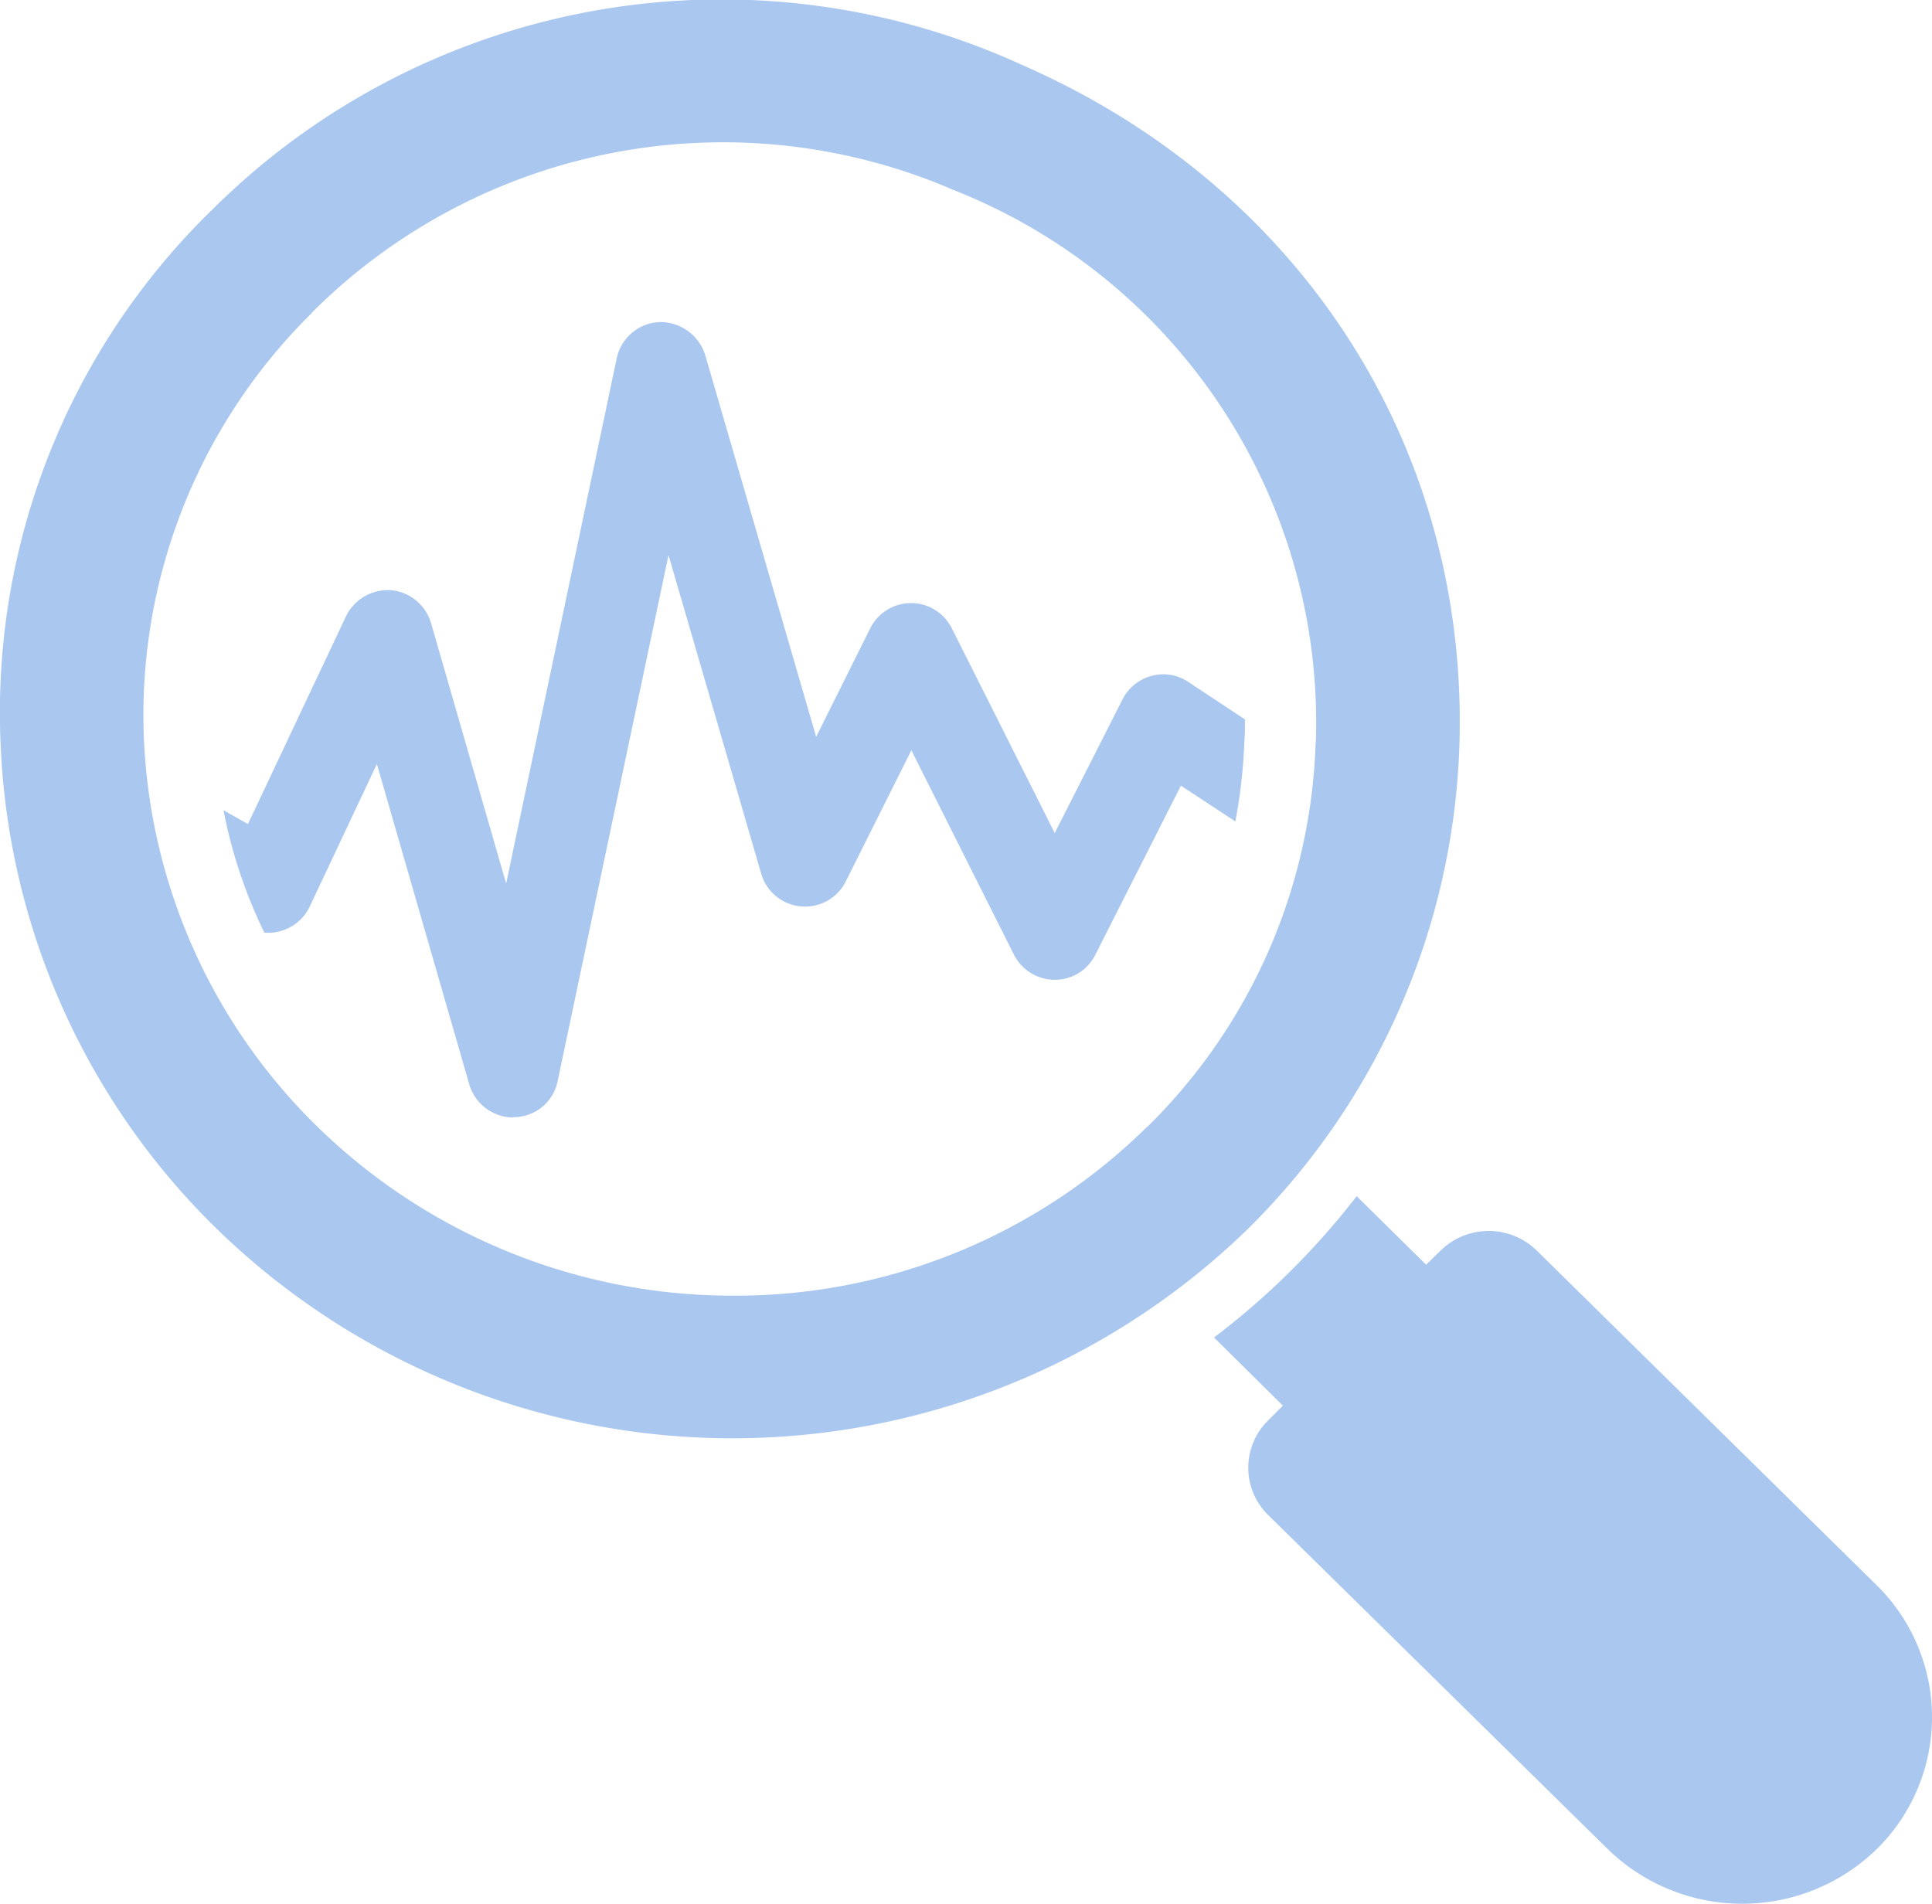 <svg xmlns="http://www.w3.org/2000/svg" width="86.189" height="84.938" viewBox="0 0 86.189 84.938">
  <g id="Group_10" data-name="Group 10" transform="translate(-828.094 -1382.885)">
    <g id="Group_6" data-name="Group 6" transform="translate(767.274 1740.884)">
      <path id="Path_28" data-name="Path 28" d="M144.529-275.487a8.6,8.6,0,0,1-12-.029L117.4-290.4a2.952,2.952,0,0,1-.015-4.217l.667-.667-3.073-3.043a33.423,33.423,0,0,0,3.363-2.913,33.364,33.364,0,0,0,3-3.391l3.1,3.058.652-.638a3.066,3.066,0,0,1,4.29.014L144.5-287.313A8.255,8.255,0,0,1,144.529-275.487Z" fill="#A9C7EF"/>
      <path id="Path_29" data-name="Path 29" d="M115.93-321.351a23.482,23.482,0,0,0,.4-3.5c.029-.394.028-.672.028-.951v-.1l-2.529-1.673a1.973,1.973,0,0,0-1.637-.267A2.031,2.031,0,0,0,110.9-326.8l-3.027,5.969-4.59-9.132a2.036,2.036,0,0,0-1.814-1.13,2.043,2.043,0,0,0-1.83,1.132l-2.409,4.838-4.951-17.04a2.1,2.1,0,0,0-2.029-1.466,2.04,2.04,0,0,0-1.915,1.606L83.4-318.579,80.049-330.2a2.05,2.05,0,0,0-1.793-1.467,2.076,2.076,0,0,0-2,1.164l-4.375,9.27-1.09-.616a21.936,21.936,0,0,0,1.822,5.46,2.05,2.05,0,0,0,.8-.094,2.032,2.032,0,0,0,1.22-1.06l3-6.369,4.121,14.29a2.057,2.057,0,0,0,1.955,1.479c-.038,0,.023-.014.1-.014a2.005,2.005,0,0,0,1.886-1.6l4.948-23.477,4.138,14.221a2.03,2.03,0,0,0,1.771,1.453,2.025,2.025,0,0,0,2-1.117l2.925-5.849,4.578,9.124a2.048,2.048,0,0,0,1.843,1.115,2,2,0,0,0,1.787-1.118l3.817-7.542Z" fill="#A9C7EF"/>
      <path id="Path_30" data-name="Path 30" d="M60.84-325A32.071,32.071,0,0,0,70.4-303.262a32.981,32.981,0,0,0,46.066.115,31.76,31.76,0,0,0,9.459-21.584c.422-13.284-7.049-24.919-19.5-30.366a32.209,32.209,0,0,0-36.159,6.474h0A31.271,31.271,0,0,0,60.84-325Zm13.843-18.989.079-.091a25.931,25.931,0,0,1,28.624-5.432,25.547,25.547,0,0,1,16.15,23.7c0,.359,0,.717-.029,1.074a25.134,25.134,0,0,1-7.436,16.948l-.14.124a26.106,26.106,0,0,1-18.389,7.474,26.49,26.49,0,0,1-18.625-7.6,25.733,25.733,0,0,1-7.7-18.2A25.183,25.183,0,0,1,74.683-343.986Z" fill="#A9C7EF"/>
    </g>
  </g>
</svg>
